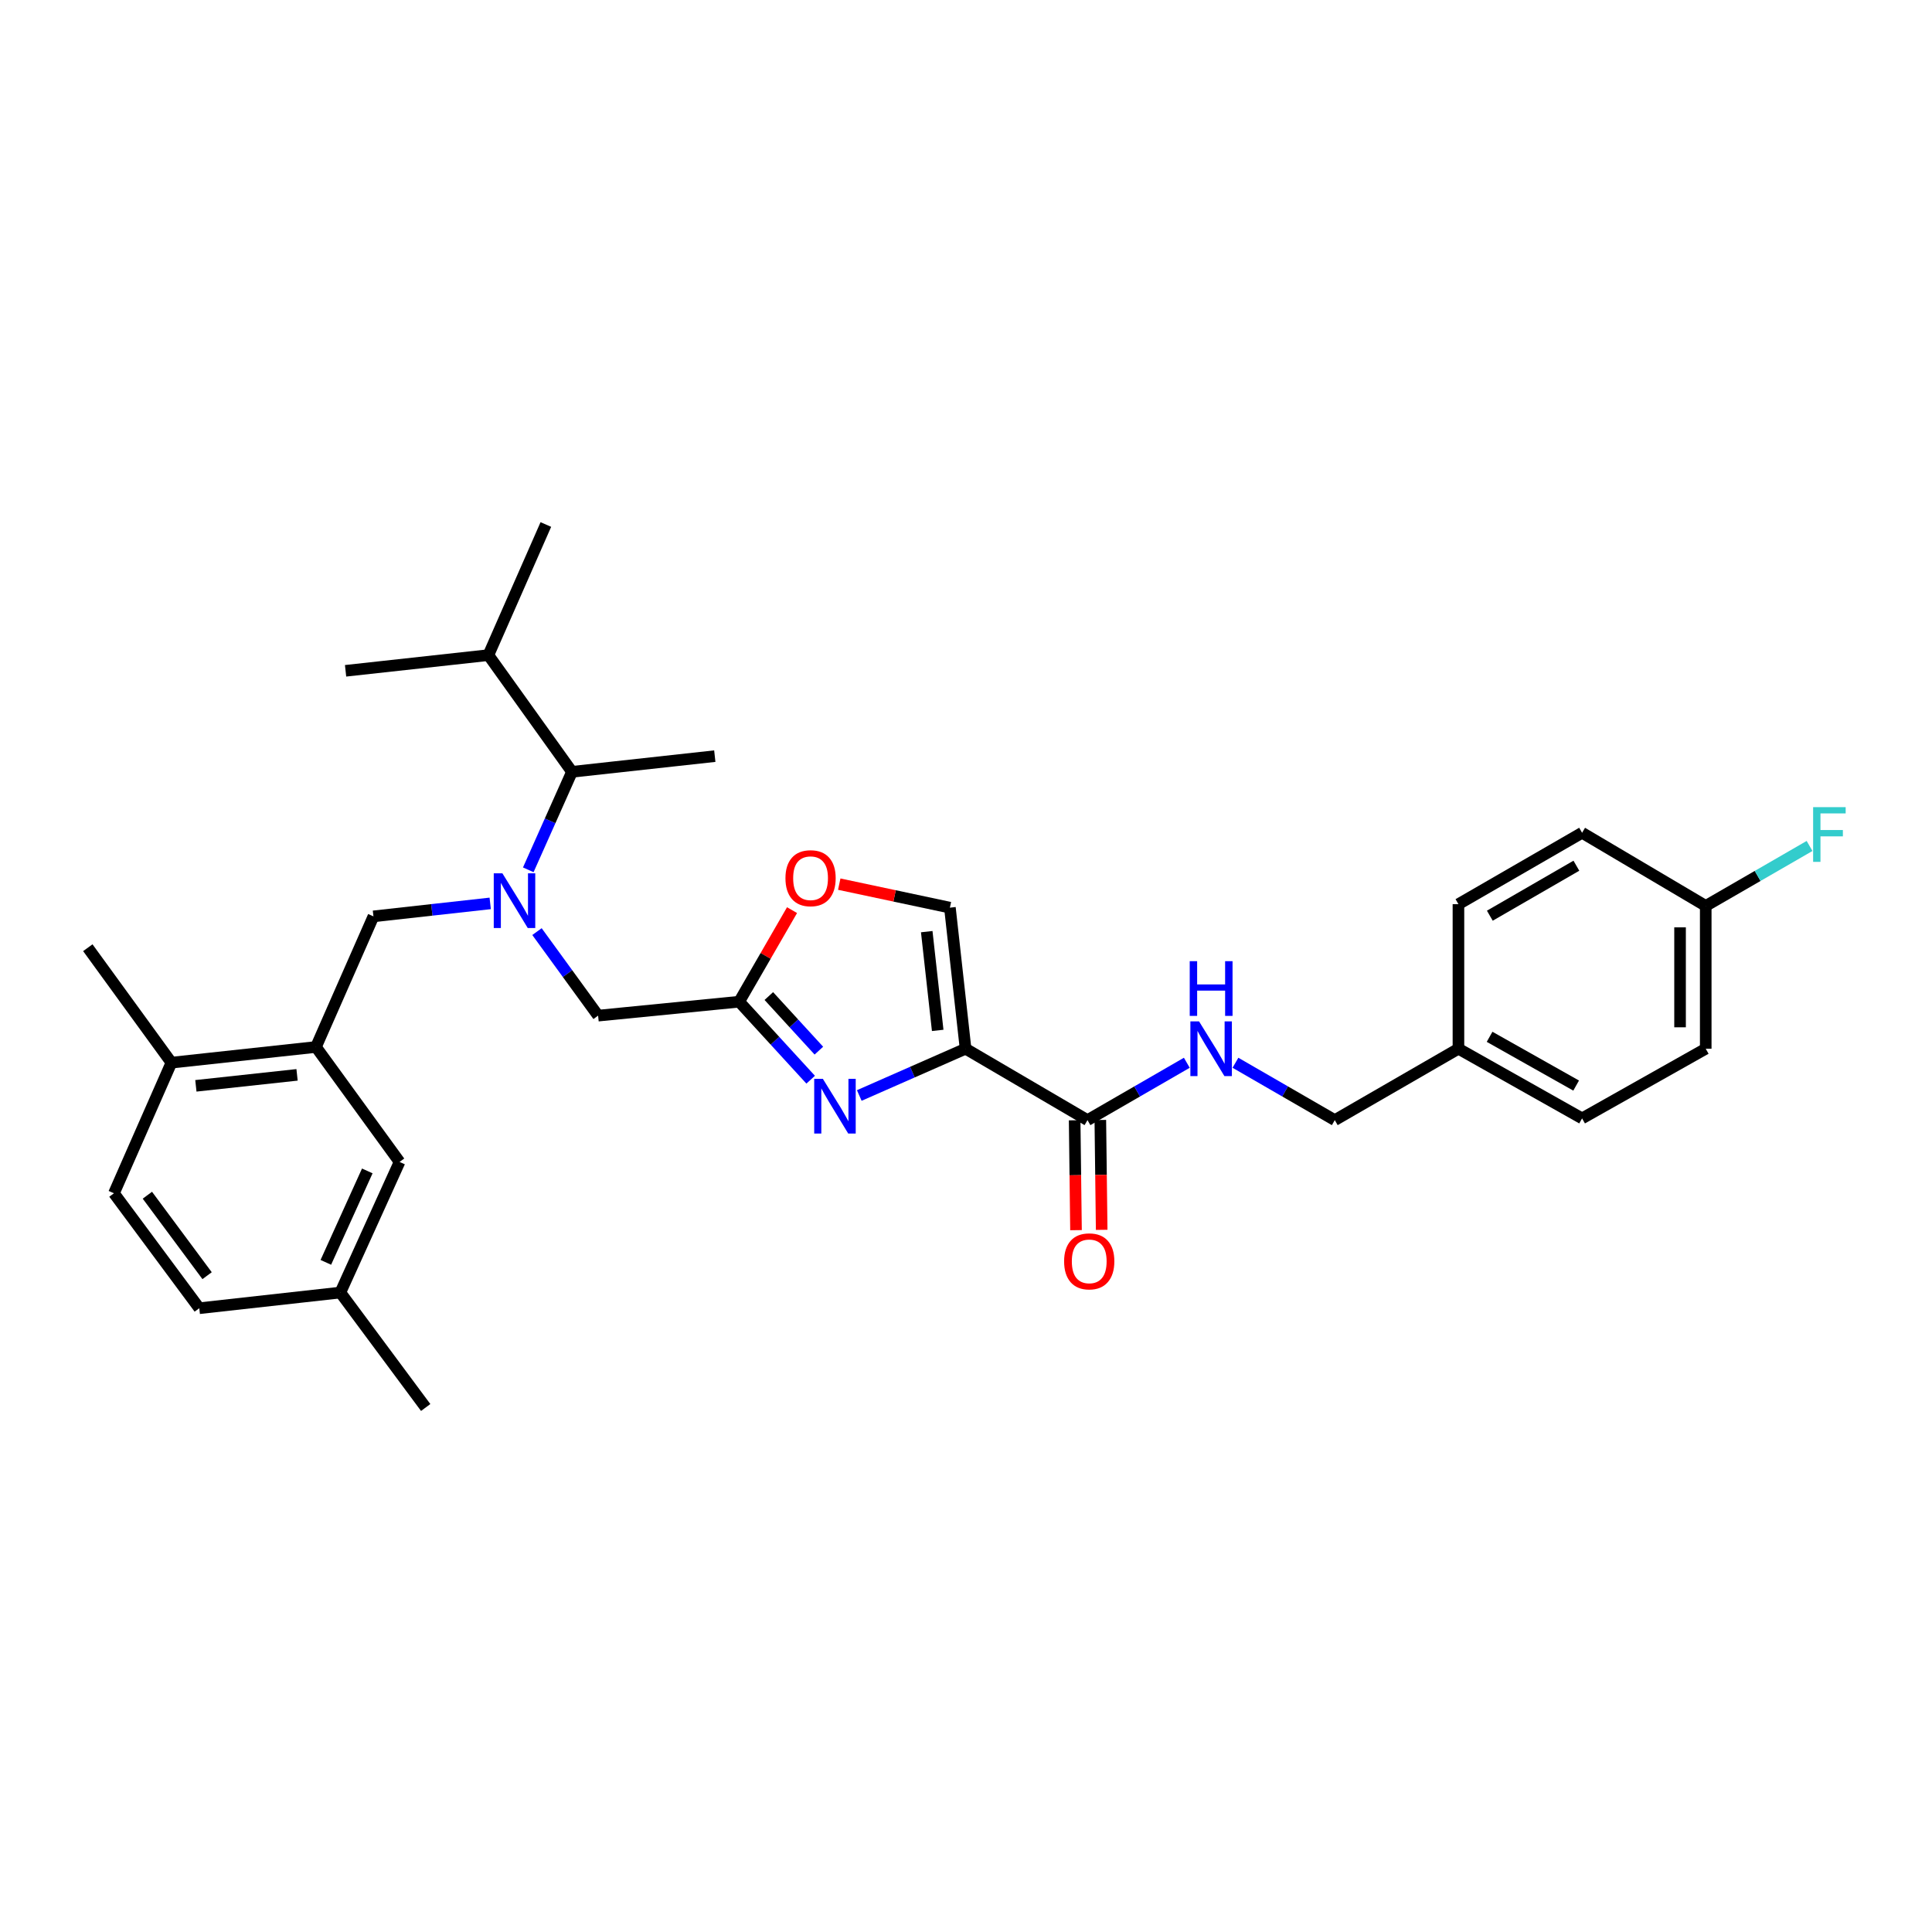 <?xml version='1.0' encoding='iso-8859-1'?>
<svg version='1.1' baseProfile='full'
              xmlns='http://www.w3.org/2000/svg'
                      xmlns:rdkit='http://www.rdkit.org/xml'
                      xmlns:xlink='http://www.w3.org/1999/xlink'
                  xml:space='preserve'
width='1000px' height='1000px' viewBox='0 0 1000 1000'>
<!-- END OF HEADER -->
<rect style='opacity:1.0;fill:#FFFFFF;stroke:none' width='1000' height='1000' x='0' y='0'> </rect>
<path class='bond-0' d='M 882.885,542.816 L 882.885,468.901' style='fill:none;fill-rule:evenodd;stroke:#000000;stroke-width:6px;stroke-linecap:butt;stroke-linejoin:miter;stroke-opacity:1' />
<path class='bond-0' d='M 869.595,531.729 L 869.595,479.988' style='fill:none;fill-rule:evenodd;stroke:#000000;stroke-width:6px;stroke-linecap:butt;stroke-linejoin:miter;stroke-opacity:1' />
<path class='bond-1' d='M 882.885,542.816 L 818.886,578.877' style='fill:none;fill-rule:evenodd;stroke:#000000;stroke-width:6px;stroke-linecap:butt;stroke-linejoin:miter;stroke-opacity:1' />
<path class='bond-2' d='M 556.237,579.859 L 556.588,608.294' style='fill:none;fill-rule:evenodd;stroke:#000000;stroke-width:6px;stroke-linecap:butt;stroke-linejoin:miter;stroke-opacity:1' />
<path class='bond-2' d='M 556.588,608.294 L 556.939,636.728' style='fill:none;fill-rule:evenodd;stroke:#FF0000;stroke-width:6px;stroke-linecap:butt;stroke-linejoin:miter;stroke-opacity:1' />
<path class='bond-2' d='M 569.526,579.695 L 569.877,608.13' style='fill:none;fill-rule:evenodd;stroke:#000000;stroke-width:6px;stroke-linecap:butt;stroke-linejoin:miter;stroke-opacity:1' />
<path class='bond-2' d='M 569.877,608.13 L 570.228,636.564' style='fill:none;fill-rule:evenodd;stroke:#FF0000;stroke-width:6px;stroke-linecap:butt;stroke-linejoin:miter;stroke-opacity:1' />
<path class='bond-3' d='M 562.882,579.777 L 588.588,564.932' style='fill:none;fill-rule:evenodd;stroke:#000000;stroke-width:6px;stroke-linecap:butt;stroke-linejoin:miter;stroke-opacity:1' />
<path class='bond-3' d='M 588.588,564.932 L 614.293,550.086' style='fill:none;fill-rule:evenodd;stroke:#0000FF;stroke-width:6px;stroke-linecap:butt;stroke-linejoin:miter;stroke-opacity:1' />
<path class='bond-4' d='M 562.882,579.777 L 499.776,542.816' style='fill:none;fill-rule:evenodd;stroke:#000000;stroke-width:6px;stroke-linecap:butt;stroke-linejoin:miter;stroke-opacity:1' />
<path class='bond-5' d='M 639.469,550.086 L 665.174,564.932' style='fill:none;fill-rule:evenodd;stroke:#0000FF;stroke-width:6px;stroke-linecap:butt;stroke-linejoin:miter;stroke-opacity:1' />
<path class='bond-5' d='M 665.174,564.932 L 690.88,579.777' style='fill:none;fill-rule:evenodd;stroke:#000000;stroke-width:6px;stroke-linecap:butt;stroke-linejoin:miter;stroke-opacity:1' />
<path class='bond-6' d='M 882.885,468.901 L 818.886,431.039' style='fill:none;fill-rule:evenodd;stroke:#000000;stroke-width:6px;stroke-linecap:butt;stroke-linejoin:miter;stroke-opacity:1' />
<path class='bond-7' d='M 882.885,468.901 L 909.754,453.385' style='fill:none;fill-rule:evenodd;stroke:#000000;stroke-width:6px;stroke-linecap:butt;stroke-linejoin:miter;stroke-opacity:1' />
<path class='bond-7' d='M 909.754,453.385 L 936.624,437.869' style='fill:none;fill-rule:evenodd;stroke:#33CCCC;stroke-width:6px;stroke-linecap:butt;stroke-linejoin:miter;stroke-opacity:1' />
<path class='bond-8' d='M 277.943,482.198 L 293.762,503.946' style='fill:none;fill-rule:evenodd;stroke:#0000FF;stroke-width:6px;stroke-linecap:butt;stroke-linejoin:miter;stroke-opacity:1' />
<path class='bond-8' d='M 293.762,503.946 L 309.58,525.694' style='fill:none;fill-rule:evenodd;stroke:#000000;stroke-width:6px;stroke-linecap:butt;stroke-linejoin:miter;stroke-opacity:1' />
<path class='bond-9' d='M 253.73,467.595 L 223.511,470.951' style='fill:none;fill-rule:evenodd;stroke:#0000FF;stroke-width:6px;stroke-linecap:butt;stroke-linejoin:miter;stroke-opacity:1' />
<path class='bond-9' d='M 223.511,470.951 L 193.292,474.306' style='fill:none;fill-rule:evenodd;stroke:#000000;stroke-width:6px;stroke-linecap:butt;stroke-linejoin:miter;stroke-opacity:1' />
<path class='bond-10' d='M 273.435,450.213 L 284.744,424.851' style='fill:none;fill-rule:evenodd;stroke:#0000FF;stroke-width:6px;stroke-linecap:butt;stroke-linejoin:miter;stroke-opacity:1' />
<path class='bond-10' d='M 284.744,424.851 L 296.054,399.49' style='fill:none;fill-rule:evenodd;stroke:#000000;stroke-width:6px;stroke-linecap:butt;stroke-linejoin:miter;stroke-opacity:1' />
<path class='bond-11' d='M 309.58,525.694 L 382.594,518.481' style='fill:none;fill-rule:evenodd;stroke:#000000;stroke-width:6px;stroke-linecap:butt;stroke-linejoin:miter;stroke-opacity:1' />
<path class='bond-12' d='M 193.292,474.306 L 163.544,541.915' style='fill:none;fill-rule:evenodd;stroke:#000000;stroke-width:6px;stroke-linecap:butt;stroke-linejoin:miter;stroke-opacity:1' />
<path class='bond-13' d='M 444.76,567.025 L 472.268,554.921' style='fill:none;fill-rule:evenodd;stroke:#0000FF;stroke-width:6px;stroke-linecap:butt;stroke-linejoin:miter;stroke-opacity:1' />
<path class='bond-13' d='M 472.268,554.921 L 499.776,542.816' style='fill:none;fill-rule:evenodd;stroke:#000000;stroke-width:6px;stroke-linecap:butt;stroke-linejoin:miter;stroke-opacity:1' />
<path class='bond-14' d='M 419.6,558.847 L 401.097,538.664' style='fill:none;fill-rule:evenodd;stroke:#0000FF;stroke-width:6px;stroke-linecap:butt;stroke-linejoin:miter;stroke-opacity:1' />
<path class='bond-14' d='M 401.097,538.664 L 382.594,518.481' style='fill:none;fill-rule:evenodd;stroke:#000000;stroke-width:6px;stroke-linecap:butt;stroke-linejoin:miter;stroke-opacity:1' />
<path class='bond-14' d='M 423.845,543.812 L 410.894,529.683' style='fill:none;fill-rule:evenodd;stroke:#0000FF;stroke-width:6px;stroke-linecap:butt;stroke-linejoin:miter;stroke-opacity:1' />
<path class='bond-14' d='M 410.894,529.683 L 397.942,515.555' style='fill:none;fill-rule:evenodd;stroke:#000000;stroke-width:6px;stroke-linecap:butt;stroke-linejoin:miter;stroke-opacity:1' />
<path class='bond-15' d='M 499.776,542.816 L 491.669,469.802' style='fill:none;fill-rule:evenodd;stroke:#000000;stroke-width:6px;stroke-linecap:butt;stroke-linejoin:miter;stroke-opacity:1' />
<path class='bond-15' d='M 485.351,533.331 L 479.676,482.221' style='fill:none;fill-rule:evenodd;stroke:#000000;stroke-width:6px;stroke-linecap:butt;stroke-linejoin:miter;stroke-opacity:1' />
<path class='bond-16' d='M 491.669,469.802 L 463.03,463.715' style='fill:none;fill-rule:evenodd;stroke:#000000;stroke-width:6px;stroke-linecap:butt;stroke-linejoin:miter;stroke-opacity:1' />
<path class='bond-16' d='M 463.03,463.715 L 434.392,457.629' style='fill:none;fill-rule:evenodd;stroke:#FF0000;stroke-width:6px;stroke-linecap:butt;stroke-linejoin:miter;stroke-opacity:1' />
<path class='bond-17' d='M 163.544,541.915 L 88.728,550.03' style='fill:none;fill-rule:evenodd;stroke:#000000;stroke-width:6px;stroke-linecap:butt;stroke-linejoin:miter;stroke-opacity:1' />
<path class='bond-17' d='M 153.755,556.345 L 101.384,562.025' style='fill:none;fill-rule:evenodd;stroke:#000000;stroke-width:6px;stroke-linecap:butt;stroke-linejoin:miter;stroke-opacity:1' />
<path class='bond-18' d='M 163.544,541.915 L 206.811,601.411' style='fill:none;fill-rule:evenodd;stroke:#000000;stroke-width:6px;stroke-linecap:butt;stroke-linejoin:miter;stroke-opacity:1' />
<path class='bond-19' d='M 88.728,550.03 L 58.981,617.639' style='fill:none;fill-rule:evenodd;stroke:#000000;stroke-width:6px;stroke-linecap:butt;stroke-linejoin:miter;stroke-opacity:1' />
<path class='bond-20' d='M 88.728,550.03 L 45.455,490.535' style='fill:none;fill-rule:evenodd;stroke:#000000;stroke-width:6px;stroke-linecap:butt;stroke-linejoin:miter;stroke-opacity:1' />
<path class='bond-21' d='M 296.054,399.49 L 252.787,339.094' style='fill:none;fill-rule:evenodd;stroke:#000000;stroke-width:6px;stroke-linecap:butt;stroke-linejoin:miter;stroke-opacity:1' />
<path class='bond-22' d='M 296.054,399.49 L 369.976,391.376' style='fill:none;fill-rule:evenodd;stroke:#000000;stroke-width:6px;stroke-linecap:butt;stroke-linejoin:miter;stroke-opacity:1' />
<path class='bond-23' d='M 252.787,339.094 L 178.872,347.208' style='fill:none;fill-rule:evenodd;stroke:#000000;stroke-width:6px;stroke-linecap:butt;stroke-linejoin:miter;stroke-opacity:1' />
<path class='bond-24' d='M 252.787,339.094 L 282.535,271.484' style='fill:none;fill-rule:evenodd;stroke:#000000;stroke-width:6px;stroke-linecap:butt;stroke-linejoin:miter;stroke-opacity:1' />
<path class='bond-25' d='M 206.811,601.411 L 176.163,669.02' style='fill:none;fill-rule:evenodd;stroke:#000000;stroke-width:6px;stroke-linecap:butt;stroke-linejoin:miter;stroke-opacity:1' />
<path class='bond-25' d='M 190.109,606.065 L 168.655,653.392' style='fill:none;fill-rule:evenodd;stroke:#000000;stroke-width:6px;stroke-linecap:butt;stroke-linejoin:miter;stroke-opacity:1' />
<path class='bond-26' d='M 58.981,617.639 L 103.148,677.135' style='fill:none;fill-rule:evenodd;stroke:#000000;stroke-width:6px;stroke-linecap:butt;stroke-linejoin:miter;stroke-opacity:1' />
<path class='bond-26' d='M 76.277,618.642 L 107.194,660.289' style='fill:none;fill-rule:evenodd;stroke:#000000;stroke-width:6px;stroke-linecap:butt;stroke-linejoin:miter;stroke-opacity:1' />
<path class='bond-27' d='M 176.163,669.02 L 103.148,677.135' style='fill:none;fill-rule:evenodd;stroke:#000000;stroke-width:6px;stroke-linecap:butt;stroke-linejoin:miter;stroke-opacity:1' />
<path class='bond-28' d='M 176.163,669.02 L 220.337,728.516' style='fill:none;fill-rule:evenodd;stroke:#000000;stroke-width:6px;stroke-linecap:butt;stroke-linejoin:miter;stroke-opacity:1' />
<path class='bond-29' d='M 409.96,471.082 L 396.277,494.781' style='fill:none;fill-rule:evenodd;stroke:#FF0000;stroke-width:6px;stroke-linecap:butt;stroke-linejoin:miter;stroke-opacity:1' />
<path class='bond-29' d='M 396.277,494.781 L 382.594,518.481' style='fill:none;fill-rule:evenodd;stroke:#000000;stroke-width:6px;stroke-linecap:butt;stroke-linejoin:miter;stroke-opacity:1' />
<path class='bond-30' d='M 818.886,431.039 L 754.887,468' style='fill:none;fill-rule:evenodd;stroke:#000000;stroke-width:6px;stroke-linecap:butt;stroke-linejoin:miter;stroke-opacity:1' />
<path class='bond-30' d='M 815.932,448.092 L 771.133,473.965' style='fill:none;fill-rule:evenodd;stroke:#000000;stroke-width:6px;stroke-linecap:butt;stroke-linejoin:miter;stroke-opacity:1' />
<path class='bond-31' d='M 754.887,468 L 754.887,542.816' style='fill:none;fill-rule:evenodd;stroke:#000000;stroke-width:6px;stroke-linecap:butt;stroke-linejoin:miter;stroke-opacity:1' />
<path class='bond-32' d='M 754.887,542.816 L 818.886,578.877' style='fill:none;fill-rule:evenodd;stroke:#000000;stroke-width:6px;stroke-linecap:butt;stroke-linejoin:miter;stroke-opacity:1' />
<path class='bond-32' d='M 771.01,536.647 L 815.81,561.889' style='fill:none;fill-rule:evenodd;stroke:#000000;stroke-width:6px;stroke-linecap:butt;stroke-linejoin:miter;stroke-opacity:1' />
<path class='bond-33' d='M 754.887,542.816 L 690.88,579.777' style='fill:none;fill-rule:evenodd;stroke:#000000;stroke-width:6px;stroke-linecap:butt;stroke-linejoin:miter;stroke-opacity:1' />
<path  class='atom-2' d='M 550.783 652.872
Q 550.783 646.072, 554.143 642.272
Q 557.503 638.472, 563.783 638.472
Q 570.063 638.472, 573.423 642.272
Q 576.783 646.072, 576.783 652.872
Q 576.783 659.752, 573.383 663.672
Q 569.983 667.552, 563.783 667.552
Q 557.543 667.552, 554.143 663.672
Q 550.783 659.792, 550.783 652.872
M 563.783 664.352
Q 568.103 664.352, 570.423 661.472
Q 572.783 658.552, 572.783 652.872
Q 572.783 647.312, 570.423 644.512
Q 568.103 641.672, 563.783 641.672
Q 559.463 641.672, 557.103 644.472
Q 554.783 647.272, 554.783 652.872
Q 554.783 658.592, 557.103 661.472
Q 559.463 664.352, 563.783 664.352
' fill='#FF0000'/>
<path  class='atom-3' d='M 620.621 528.656
L 629.901 543.656
Q 630.821 545.136, 632.301 547.816
Q 633.781 550.496, 633.861 550.656
L 633.861 528.656
L 637.621 528.656
L 637.621 556.976
L 633.741 556.976
L 623.781 540.576
Q 622.621 538.656, 621.381 536.456
Q 620.181 534.256, 619.821 533.576
L 619.821 556.976
L 616.141 556.976
L 616.141 528.656
L 620.621 528.656
' fill='#0000FF'/>
<path  class='atom-3' d='M 615.801 497.504
L 619.641 497.504
L 619.641 509.544
L 634.121 509.544
L 634.121 497.504
L 637.961 497.504
L 637.961 525.824
L 634.121 525.824
L 634.121 512.744
L 619.641 512.744
L 619.641 525.824
L 615.801 525.824
L 615.801 497.504
' fill='#0000FF'/>
<path  class='atom-5' d='M 260.046 452.039
L 269.326 467.039
Q 270.246 468.519, 271.726 471.199
Q 273.206 473.879, 273.286 474.039
L 273.286 452.039
L 277.046 452.039
L 277.046 480.359
L 273.166 480.359
L 263.206 463.959
Q 262.046 462.039, 260.806 459.839
Q 259.606 457.639, 259.246 456.959
L 259.246 480.359
L 255.566 480.359
L 255.566 452.039
L 260.046 452.039
' fill='#0000FF'/>
<path  class='atom-8' d='M 425.914 558.404
L 435.194 573.404
Q 436.114 574.884, 437.594 577.564
Q 439.074 580.244, 439.154 580.404
L 439.154 558.404
L 442.914 558.404
L 442.914 586.724
L 439.034 586.724
L 429.074 570.324
Q 427.914 568.404, 426.674 566.204
Q 425.474 564.004, 425.114 563.324
L 425.114 586.724
L 421.434 586.724
L 421.434 558.404
L 425.914 558.404
' fill='#0000FF'/>
<path  class='atom-24' d='M 406.548 454.554
Q 406.548 447.754, 409.908 443.954
Q 413.268 440.154, 419.548 440.154
Q 425.828 440.154, 429.188 443.954
Q 432.548 447.754, 432.548 454.554
Q 432.548 461.434, 429.148 465.354
Q 425.748 469.234, 419.548 469.234
Q 413.308 469.234, 409.908 465.354
Q 406.548 461.474, 406.548 454.554
M 419.548 466.034
Q 423.868 466.034, 426.188 463.154
Q 428.548 460.234, 428.548 454.554
Q 428.548 448.994, 426.188 446.194
Q 423.868 443.354, 419.548 443.354
Q 415.228 443.354, 412.868 446.154
Q 410.548 448.954, 410.548 454.554
Q 410.548 460.274, 412.868 463.154
Q 415.228 466.034, 419.548 466.034
' fill='#FF0000'/>
<path  class='atom-31' d='M 938.471 417.78
L 955.311 417.78
L 955.311 421.02
L 942.271 421.02
L 942.271 429.62
L 953.871 429.62
L 953.871 432.9
L 942.271 432.9
L 942.271 446.1
L 938.471 446.1
L 938.471 417.78
' fill='#33CCCC'/>
</svg>
